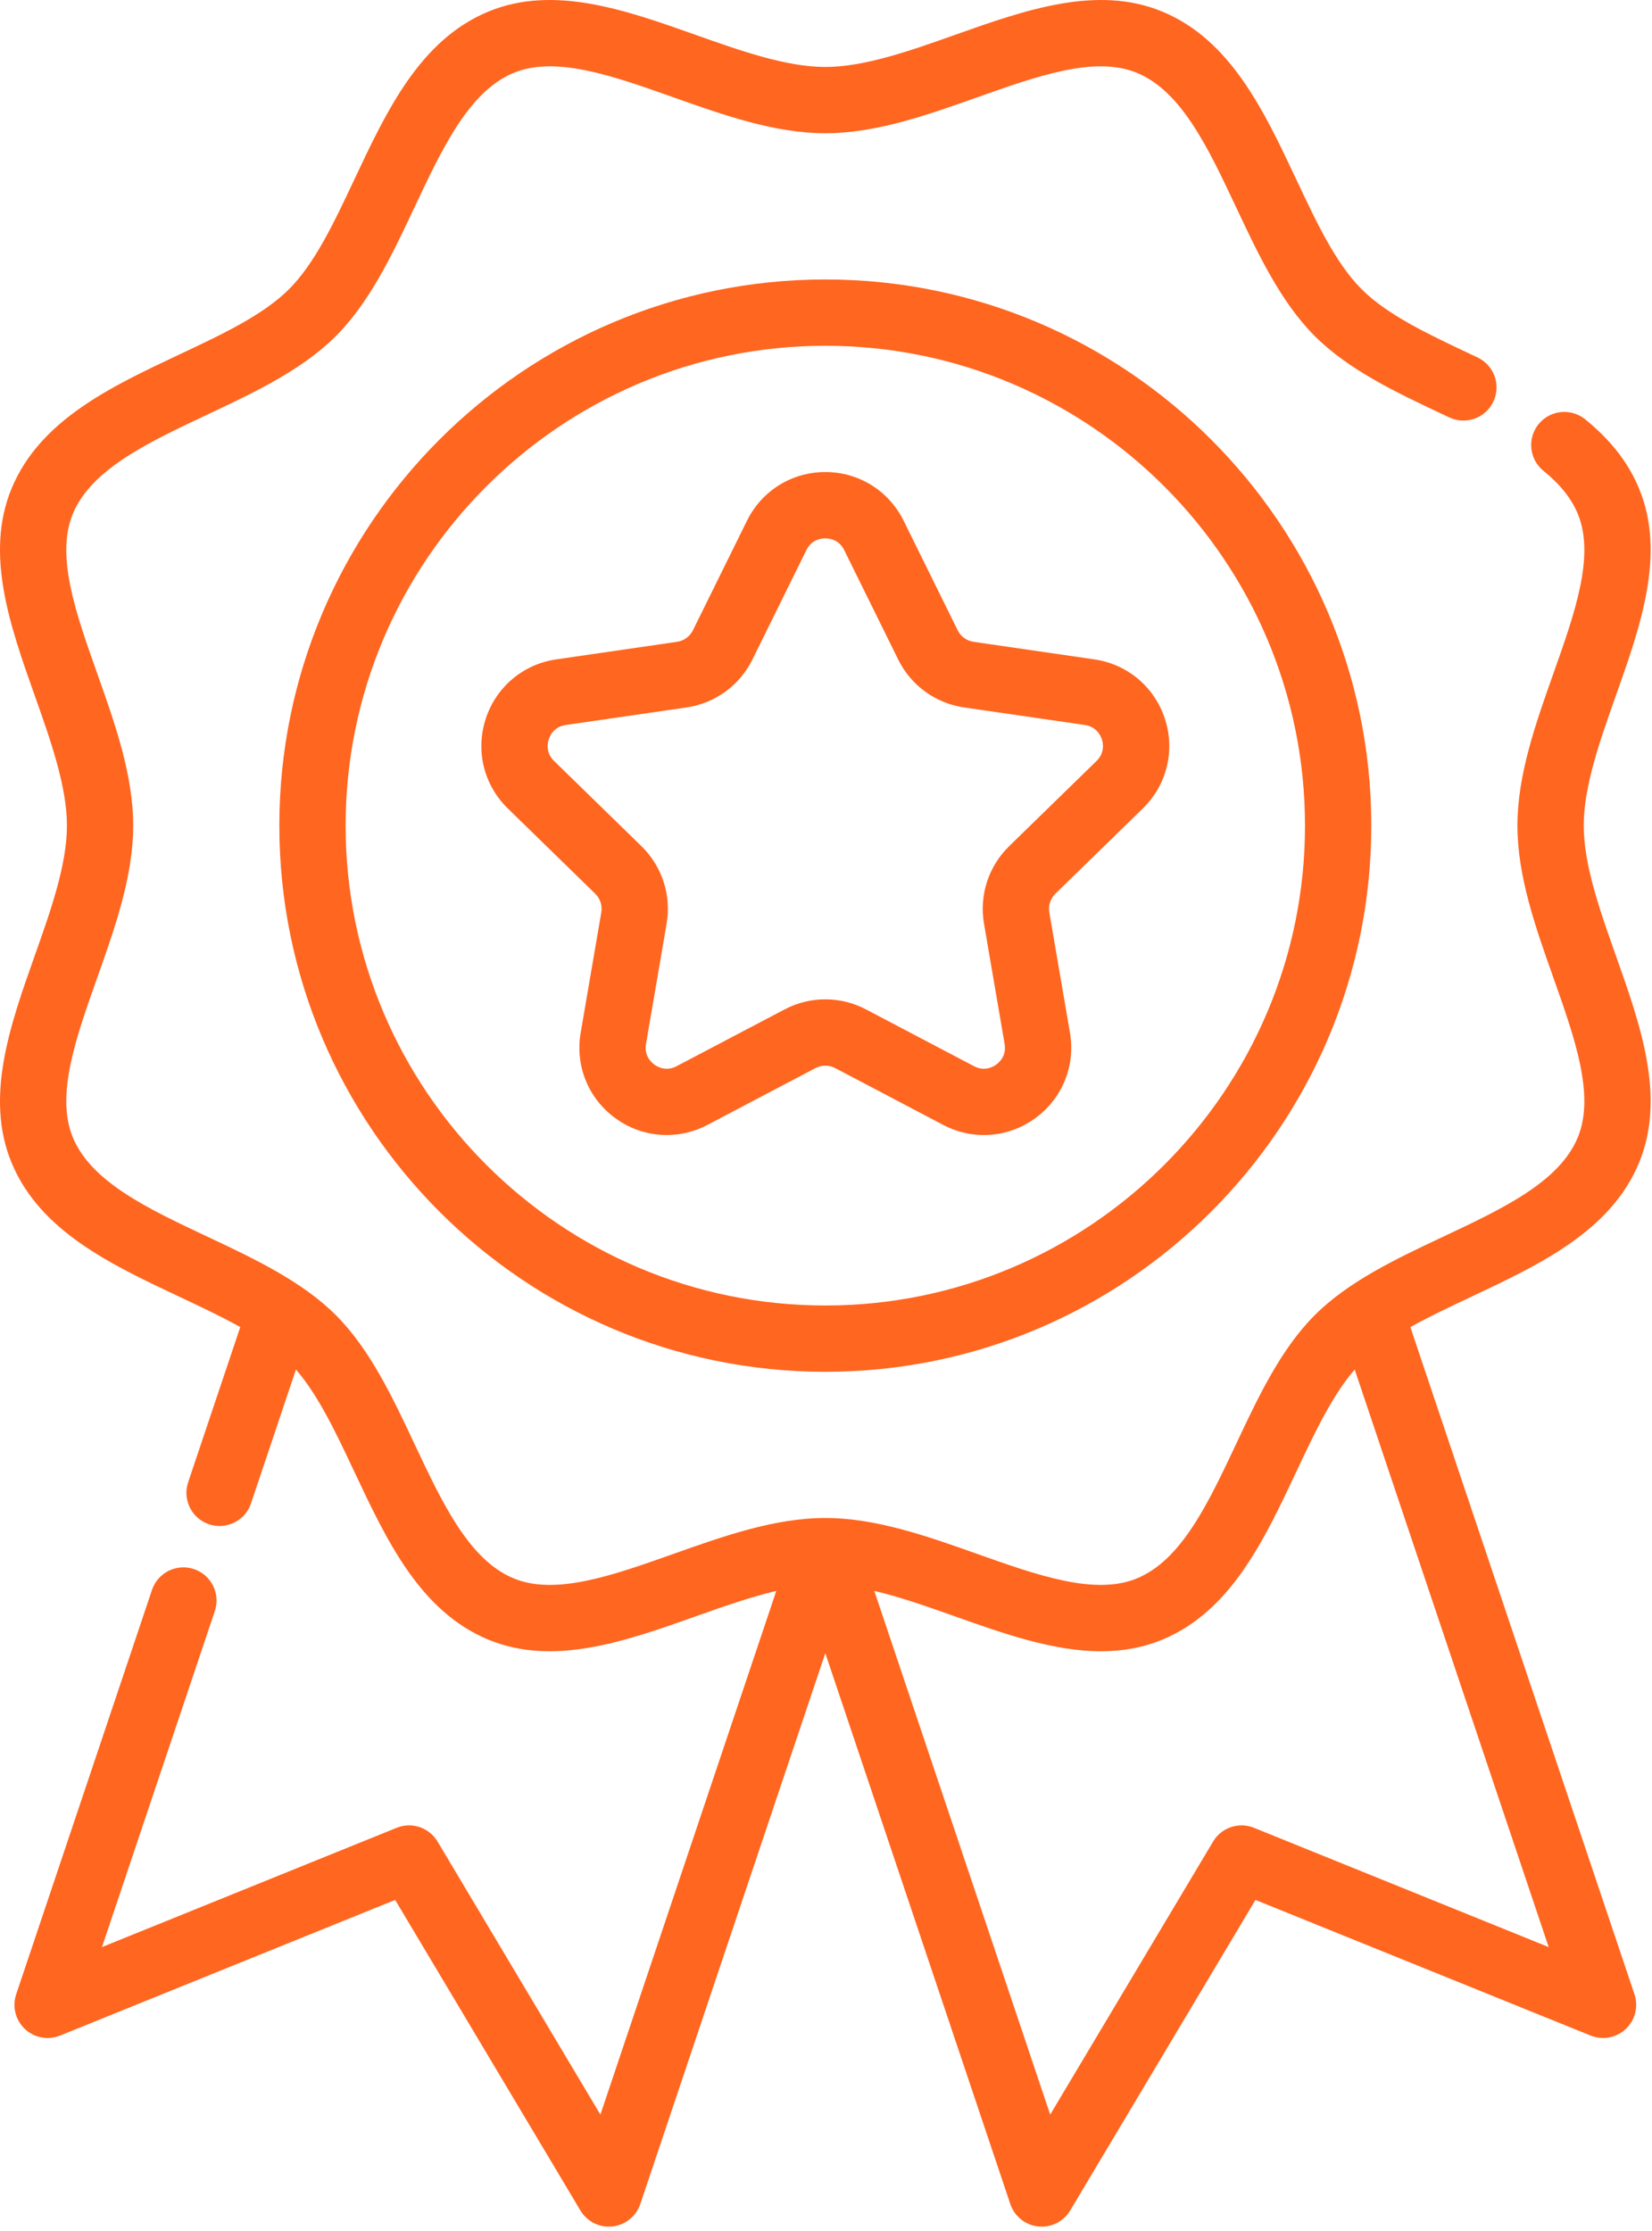 <?xml version="1.0" encoding="UTF-8" standalone="no"?>
<!DOCTYPE svg PUBLIC "-//W3C//DTD SVG 1.1//EN" "http://www.w3.org/Graphics/SVG/1.1/DTD/svg11.dtd">
<svg width="100%" height="100%" viewBox="0 0 380 513" version="1.1" xmlns="http://www.w3.org/2000/svg" xmlns:xlink="http://www.w3.org/1999/xlink" xml:space="preserve" xmlns:serif="http://www.serif.com/" style="fill-rule:evenodd;clip-rule:evenodd;stroke-linejoin:round;stroke-miterlimit:2;">
    <g transform="matrix(1,0,0,1,-66.003,-0)">
        <path d="M430.296,189.846C430.296,180.827 434.046,170.245 437.675,160.011C443.37,143.96 449.257,127.359 443.014,112.312C440.553,106.374 436.503,101.175 430.632,96.417C427.362,93.769 422.561,94.269 419.909,97.538C417.261,100.808 417.761,105.609 421.034,108.261C424.882,111.382 427.468,114.616 428.932,118.152C432.929,127.784 428.253,140.964 423.304,154.917C419.245,166.366 415.046,178.202 415.046,189.846C415.046,201.491 419.245,213.327 423.304,224.776C428.253,238.729 432.925,251.908 428.932,261.541C424.679,271.791 411.714,277.897 397.983,284.361C387.292,289.393 376.241,294.596 368.417,302.42C360.597,310.24 355.394,321.295 350.363,331.982C343.898,345.713 337.792,358.681 327.539,362.931C317.906,366.927 304.726,362.251 290.777,357.306C279.328,353.244 267.488,349.048 255.844,349.048C244.199,349.048 232.363,353.244 220.914,357.306C206.961,362.251 193.786,366.927 184.149,362.931C173.899,358.681 167.794,345.713 161.329,331.982C156.298,321.295 151.094,310.24 143.27,302.42C135.45,294.596 124.395,289.393 113.708,284.361C99.978,277.897 87.009,271.791 82.759,261.541C78.763,251.905 83.435,238.725 88.384,224.776C92.446,213.327 96.642,201.487 96.642,189.842C96.642,178.198 92.446,166.362 88.384,154.913C83.435,140.96 78.763,127.784 82.759,118.148C87.009,107.898 99.978,101.792 113.708,95.327C124.395,90.296 135.45,85.093 143.27,77.269C151.094,69.449 156.298,58.394 161.329,47.707C167.794,33.976 173.899,21.008 184.149,16.758C193.782,12.762 206.961,17.433 220.914,22.383C232.363,26.445 244.199,30.64 255.844,30.64C267.488,30.64 279.328,26.441 290.777,22.383C304.73,17.437 317.906,12.762 327.539,16.758C337.792,21.008 343.898,33.976 350.363,47.707C355.394,58.394 360.597,69.449 368.421,77.269C376.241,85.093 387.296,90.296 397.983,95.327L399.37,95.984C403.175,97.777 407.722,96.148 409.515,92.339C411.311,88.531 409.679,83.988 405.87,82.195L404.479,81.535C394.534,76.855 385.144,72.433 379.198,66.492C373.257,60.546 368.835,51.156 364.156,41.211C356.742,25.465 349.078,9.184 333.382,2.676C318.336,-3.566 301.734,2.324 285.679,8.016C275.449,11.644 264.867,15.398 255.844,15.398C246.824,15.398 236.242,11.644 226.008,8.016C209.957,2.324 193.36,-3.566 178.309,2.676C162.614,9.184 154.95,25.469 147.536,41.215C142.856,51.156 138.434,60.55 132.493,66.492C126.552,72.433 117.157,76.855 107.216,81.535C91.47,88.949 75.185,96.613 68.677,112.308C62.439,127.359 68.325,143.956 74.017,160.011C77.646,170.241 81.4,180.823 81.4,189.846C81.4,198.866 77.646,209.448 74.017,219.682C68.325,235.733 62.439,252.334 68.677,267.381C75.189,283.076 91.47,290.74 107.216,298.154C112.157,300.478 116.958,302.74 121.27,305.154L109.282,340.841C107.942,344.83 110.091,349.154 114.079,350.494C114.884,350.763 115.704,350.892 116.509,350.892C119.692,350.892 122.665,348.88 123.735,345.697L134.075,314.912C139.239,320.865 143.286,329.439 147.54,338.478C154.954,354.224 162.618,370.505 178.313,377.013C193.36,383.255 209.961,377.369 226.012,371.673C232.215,369.474 238.543,367.236 244.574,365.81L204.11,486.239L166.649,423.45C164.723,420.22 160.731,418.876 157.243,420.29L89.458,447.716L115.415,370.455C116.755,366.462 114.606,362.142 110.614,360.798C106.626,359.462 102.302,361.607 100.962,365.599L69.728,458.567C68.779,461.391 69.56,464.505 71.728,466.548C73.896,468.587 77.048,469.18 79.81,468.063L156.903,436.872L199.512,508.282C200.895,510.606 203.391,512 206.055,512C206.325,512 206.598,511.985 206.871,511.958C209.828,511.637 212.332,509.625 213.282,506.805L255.844,380.138L298.402,506.805C299.351,509.625 301.851,511.641 304.812,511.958C305.086,511.985 305.359,512 305.629,512C308.293,512 310.789,510.602 312.171,508.282L354.788,436.872L431.886,468.063C434.643,469.177 437.8,468.587 439.968,466.548C442.135,464.505 442.917,461.391 441.968,458.567L390.421,305.162C394.733,302.744 399.534,300.482 404.479,298.154C420.225,290.744 436.507,283.08 443.014,267.381C449.257,252.334 443.37,235.737 437.675,219.682C434.046,209.448 430.296,198.87 430.296,189.846ZM354.452,420.29C350.964,418.876 346.972,420.22 345.046,423.45L307.574,486.239L267.109,365.81C273.144,367.236 279.476,369.478 285.679,371.677C296.851,375.638 308.281,379.693 319.273,379.693C324.078,379.693 328.804,378.915 333.382,377.017C349.078,370.509 356.742,354.228 364.156,338.478C368.409,329.443 372.452,320.869 377.616,314.92L422.237,447.716L354.452,420.29Z" style="fill:rgb(255,102,32);fill-rule:nonzero;"/>
        <path d="M255.848,64.261C186.598,64.261 130.259,120.601 130.259,189.846C130.259,259.096 186.598,315.435 255.848,315.435C325.093,315.435 381.433,259.096 381.433,189.846C381.433,120.601 325.093,64.261 255.848,64.261ZM255.848,300.189C195.004,300.189 145.505,250.69 145.505,189.846C145.505,129.007 195.004,79.507 255.848,79.507C316.687,79.507 366.187,129.007 366.187,189.846C366.187,250.69 316.687,300.189 255.848,300.189Z" style="fill:rgb(255,102,32);fill-rule:nonzero;"/>
        <path d="M317.738,151.62L289.945,147.581C288.363,147.351 287,146.362 286.293,144.929L273.863,119.745C270.453,112.835 263.551,108.542 255.844,108.542C248.137,108.542 241.234,112.835 237.824,119.745L225.395,144.929C224.688,146.362 223.321,147.351 221.742,147.581L193.95,151.62C186.325,152.729 180.106,157.972 177.727,165.3C175.344,172.628 177.293,180.518 182.809,185.897L202.922,205.503C204.067,206.62 204.586,208.221 204.317,209.795L199.571,237.479C198.266,245.073 201.332,252.604 207.567,257.131C211.086,259.694 215.207,260.994 219.36,260.99C222.551,260.99 225.762,260.221 228.731,258.662L253.59,245.592C255.004,244.85 256.691,244.85 258.102,245.592L282.961,258.662C289.781,262.248 297.89,261.662 304.125,257.131C310.359,252.604 313.421,245.073 312.121,237.479L307.371,209.795C307.101,208.221 307.625,206.62 308.765,205.503L328.878,185.897C334.398,180.518 336.347,172.628 333.964,165.3C331.578,157.968 325.363,152.729 317.738,151.62ZM318.234,174.979L298.121,194.585C293.386,199.206 291.222,205.854 292.344,212.374L297.09,240.053C297.551,242.737 295.894,244.264 295.16,244.799C294.429,245.33 292.461,246.432 290.054,245.166L265.195,232.1C259.34,229.018 252.348,229.018 246.492,232.1L221.633,245.166C219.223,246.436 217.258,245.33 216.524,244.799C215.789,244.264 214.133,242.737 214.594,240.053L219.344,212.374C220.461,205.854 218.301,199.206 213.563,194.585L193.45,174.979C191.504,173.081 191.942,170.87 192.223,170.011C192.504,169.147 193.446,167.1 196.141,166.706L223.934,162.671C230.477,161.718 236.133,157.608 239.063,151.675L251.492,126.491C252.695,124.05 254.938,123.788 255.844,123.788C256.75,123.788 258.988,124.05 260.191,126.491L272.621,151.675C275.551,157.608 281.207,161.718 287.754,162.667L315.546,166.706C318.238,167.097 319.179,169.147 319.461,170.011C319.742,170.87 320.183,173.081 318.234,174.979Z" style="fill:rgb(255,102,32);fill-rule:nonzero;"/>
    </g>
</svg>

